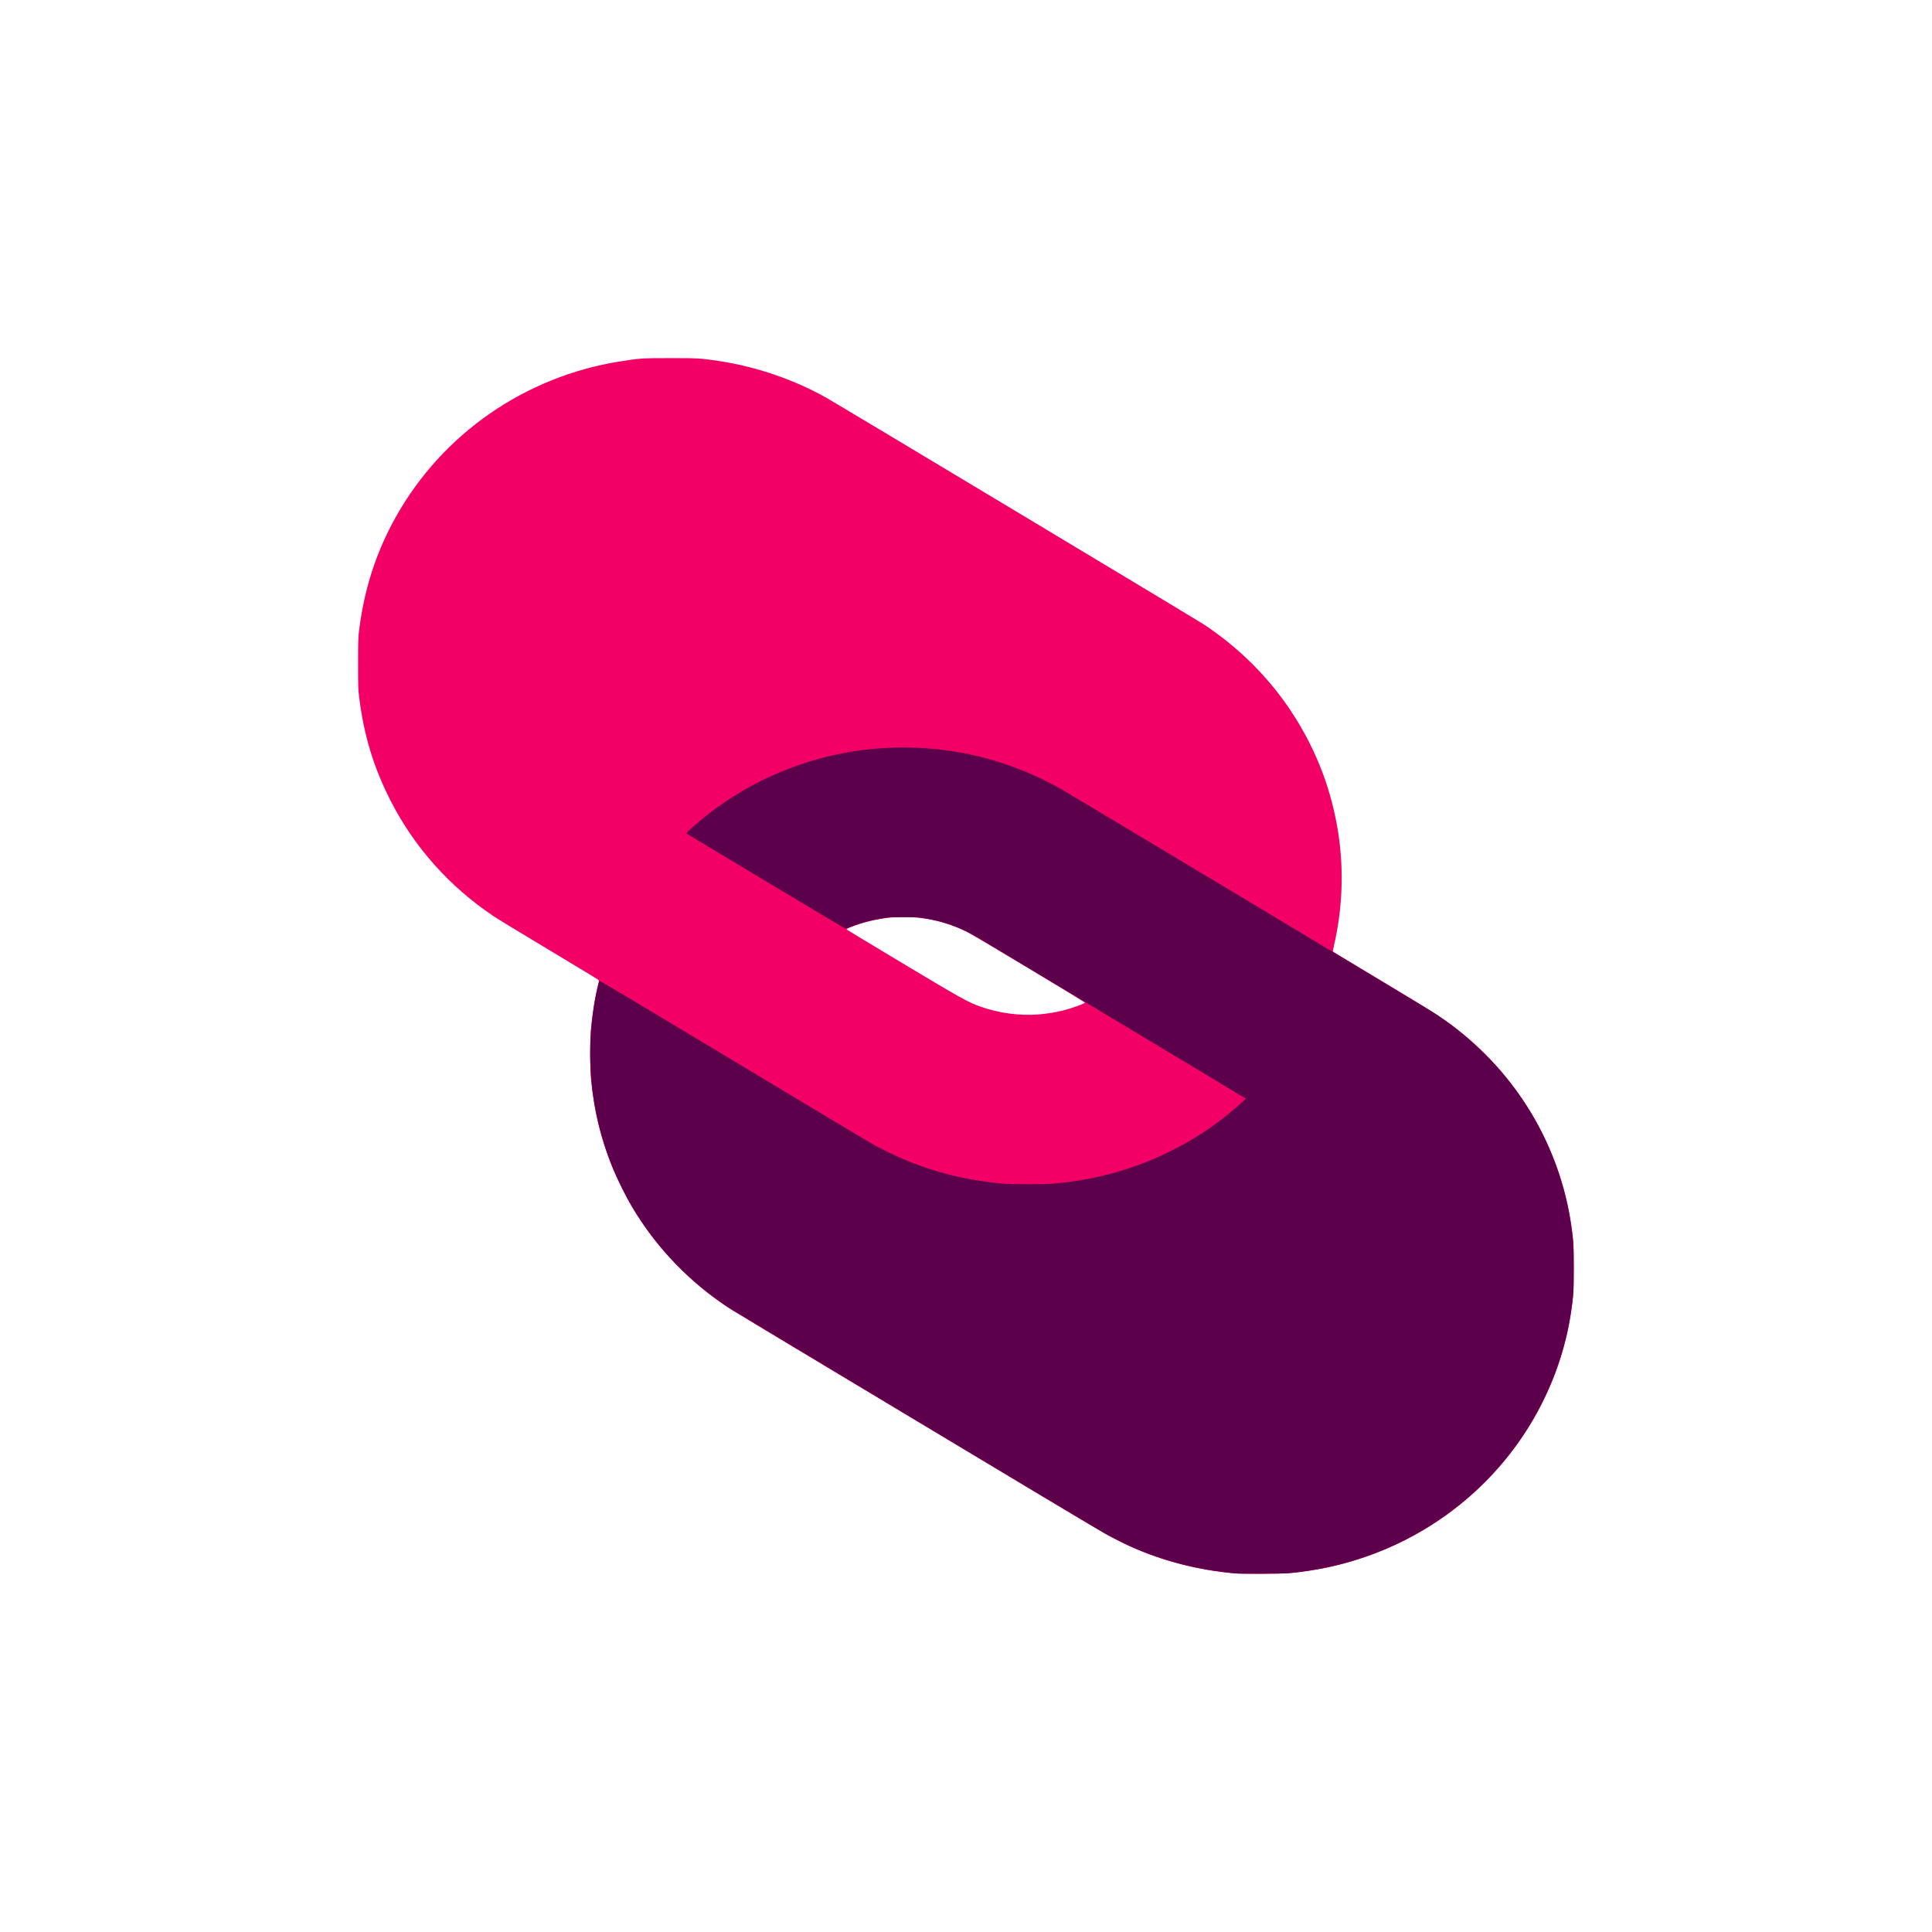 <?xml version="1.0" encoding="UTF-8" standalone="no"?>
<!-- Created with Inkscape (http://www.inkscape.org/) -->

<svg
   width="188.825mm"
   height="188.818mm"
   viewBox="0 0 188.825 188.818"
   version="1.1"
   id="svg8"
   inkscape:version="1.1.2 (0a00cf5339, 2022-02-04)"
   sodipodi:docname="logo-maskable.svg"
   xmlns:inkscape="http://www.inkscape.org/namespaces/inkscape"
   xmlns:sodipodi="http://sodipodi.sourceforge.net/DTD/sodipodi-0.dtd"
   xmlns="http://www.w3.org/2000/svg"
   xmlns:svg="http://www.w3.org/2000/svg"
   xmlns:rdf="http://www.w3.org/1999/02/22-rdf-syntax-ns#"
   xmlns:cc="http://creativecommons.org/ns#"
   xmlns:dc="http://purl.org/dc/elements/1.1/">
  <defs
     id="defs2" />
  <sodipodi:namedview
     id="base"
     pagecolor="#ffffff"
     bordercolor="#666666"
     borderopacity="1.0"
     inkscape:pageopacity="0.0"
     inkscape:pageshadow="2"
     inkscape:zoom="0.35960235"
     inkscape:cx="-542.26564"
     inkscape:cy="380.97638"
     inkscape:document-units="mm"
     inkscape:current-layer="layer1"
     showgrid="false"
     inkscape:window-width="3440"
     inkscape:window-height="1372"
     inkscape:window-x="2560"
     inkscape:window-y="0"
     inkscape:window-maximized="1"
     fit-margin-top="35"
     fit-margin-left="35"
     fit-margin-right="35"
     fit-margin-bottom="35"
     inkscape:pagecheckerboard="0"
     lock-margins="true" />
  <g
     inkscape:label="Layer 1"
     inkscape:groupmode="layer"
     id="layer1"
     transform="translate(-19.717,-57.822)">
    <g
       id="g35"
       transform="translate(16.943,16.19)">
      <path
         style="fill:#f30067;stroke-width:0.045"
         d="m 123.42,195.405 c -3.464,-0.293 -6.94,-1.184 -10.091,-2.587 -1.48,-0.659 -2.555,-1.263 -7.088,-3.979 -17.614,-10.557 -31.444,-18.861 -31.969,-19.196 -4.009,-2.559 -7.414,-6.098 -9.828,-10.216 -0.512,-0.874 -1.496,-2.882 -1.865,-3.81 -1.115,-2.797 -1.748,-5.429 -2.042,-8.489 -0.096,-1.004 -0.111,-3.772 -0.025,-4.746 0.147,-1.661 0.407,-3.293 0.728,-4.564 0.086,-0.34 0.086,-0.355 0.008,-0.429 -0.044,-0.042 -2.206,-1.35 -4.804,-2.908 -2.598,-1.557 -5.044,-3.046 -5.436,-3.309 -4.282,-2.869 -7.721,-6.718 -10.031,-11.228 -1.678,-3.276 -2.635,-6.419 -3.102,-10.182 -0.095,-0.77 -0.102,-0.987 -0.102,-3.275 4.86e-4,-2.282 0.007,-2.508 0.103,-3.275 0.502,-4.055 1.691,-7.704 3.632,-11.14 4.553,-8.063 12.559,-13.614 21.785,-15.105 1.959,-0.317 2.217,-0.334 4.983,-0.335 2.705,-0.001 2.946,0.013 4.679,0.27 3.749,0.556 7.564,1.872 10.783,3.72 1.448,0.831 36.155,21.677 36.733,22.062 5.376,3.586 9.355,8.578 11.594,14.543 0.673,1.794 1.219,3.907 1.513,5.86 0.553,3.679 0.401,7.439 -0.447,11.049 -0.088,0.375 -0.098,0.475 -0.052,0.518 0.031,0.029 2.092,1.271 4.58,2.762 5.557,3.329 6.433,3.898 8.088,5.256 6.169,5.065 10.044,12.327 10.782,20.206 0.095,1.013 0.095,4.319 8e-4,5.35 -0.844,9.211 -6.065,17.609 -14.036,22.581 -4.124,2.572 -8.857,4.153 -13.703,4.577 -0.862,0.075 -4.547,0.088 -5.37,0.019 z m -19.092,-54.63 c 0.707,-0.056 1.672,-0.213 2.319,-0.377 0.915,-0.232 2.157,-0.677 2.157,-0.774 0,-0.066 -10.785,-6.54 -11.475,-6.888 -1.422,-0.717 -2.921,-1.172 -4.579,-1.39 -0.799,-0.105 -2.543,-0.104 -3.331,0.003 -1.195,0.162 -2.354,0.45 -3.32,0.825 -0.597,0.232 -0.622,0.248 -0.535,0.33 0.037,0.034 2.501,1.522 5.477,3.305 5.662,3.394 6.321,3.761 7.513,4.19 1.818,0.653 3.858,0.928 5.773,0.776 z"
         id="path39"
         inkscape:connector-curvature="0" />
      <path
         style="fill:#5d004b;stroke-width:0.045"
         d="m 123.755,195.425 c -3.567,-0.308 -6.76,-1.079 -9.859,-2.38 -0.737,-0.309 -2.473,-1.159 -3.131,-1.533 -1.176,-0.668 -36.307,-21.762 -36.871,-22.139 -3.668,-2.452 -6.669,-5.52 -8.924,-9.123 -3.931,-6.282 -5.362,-13.736 -4.024,-20.966 0.159,-0.857 0.36,-1.716 0.415,-1.771 0.048,-0.048 1.453,0.792 21.33,12.733 2.819,1.693 5.345,3.197 5.615,3.342 4.001,2.15 7.937,3.32 12.544,3.73 0.869,0.077 4.001,0.077 4.857,0 3.286,-0.297 6.138,-0.956 9.001,-2.08 3.19,-1.253 6.223,-3.071 8.696,-5.211 1.024,-0.886 1.135,-0.993 1.085,-1.042 -0.025,-0.025 -5.699,-3.44 -12.611,-7.589 -6.911,-4.149 -12.877,-7.732 -13.257,-7.961 -1.896,-1.145 -3.519,-1.747 -5.57,-2.067 -0.563,-0.088 -0.816,-0.101 -1.961,-0.101 -1.145,0 -1.398,0.013 -1.961,0.101 -1.177,0.183 -2.191,0.453 -3.163,0.84 -0.42,0.167 -0.532,0.196 -0.624,0.16 -0.098,-0.038 -15.408,-9.213 -15.462,-9.265 -0.045,-0.044 0.097,-0.194 0.648,-0.68 2.731,-2.409 5.765,-4.259 9.195,-5.606 5.391,-2.117 11.409,-2.676 17.142,-1.593 3.389,0.64 6.616,1.827 9.665,3.555 0.855,0.484 35.362,21.193 36.162,21.701 3.684,2.343 6.852,5.472 9.188,9.077 2.367,3.653 3.918,7.837 4.487,12.109 0.206,1.548 0.205,1.532 0.205,3.911 0,2.486 -0.003,2.539 -0.273,4.367 -0.601,4.074 -2.162,8.145 -4.494,11.72 -4.707,7.215 -12.378,12.136 -20.968,13.452 -1.907,0.292 -2.161,0.31 -4.612,0.319 -1.25,0.005 -2.363,6.3e-4 -2.473,-0.009 z"
         id="path37"
         inkscape:connector-curvature="0" />
    </g>
  </g>
</svg>
